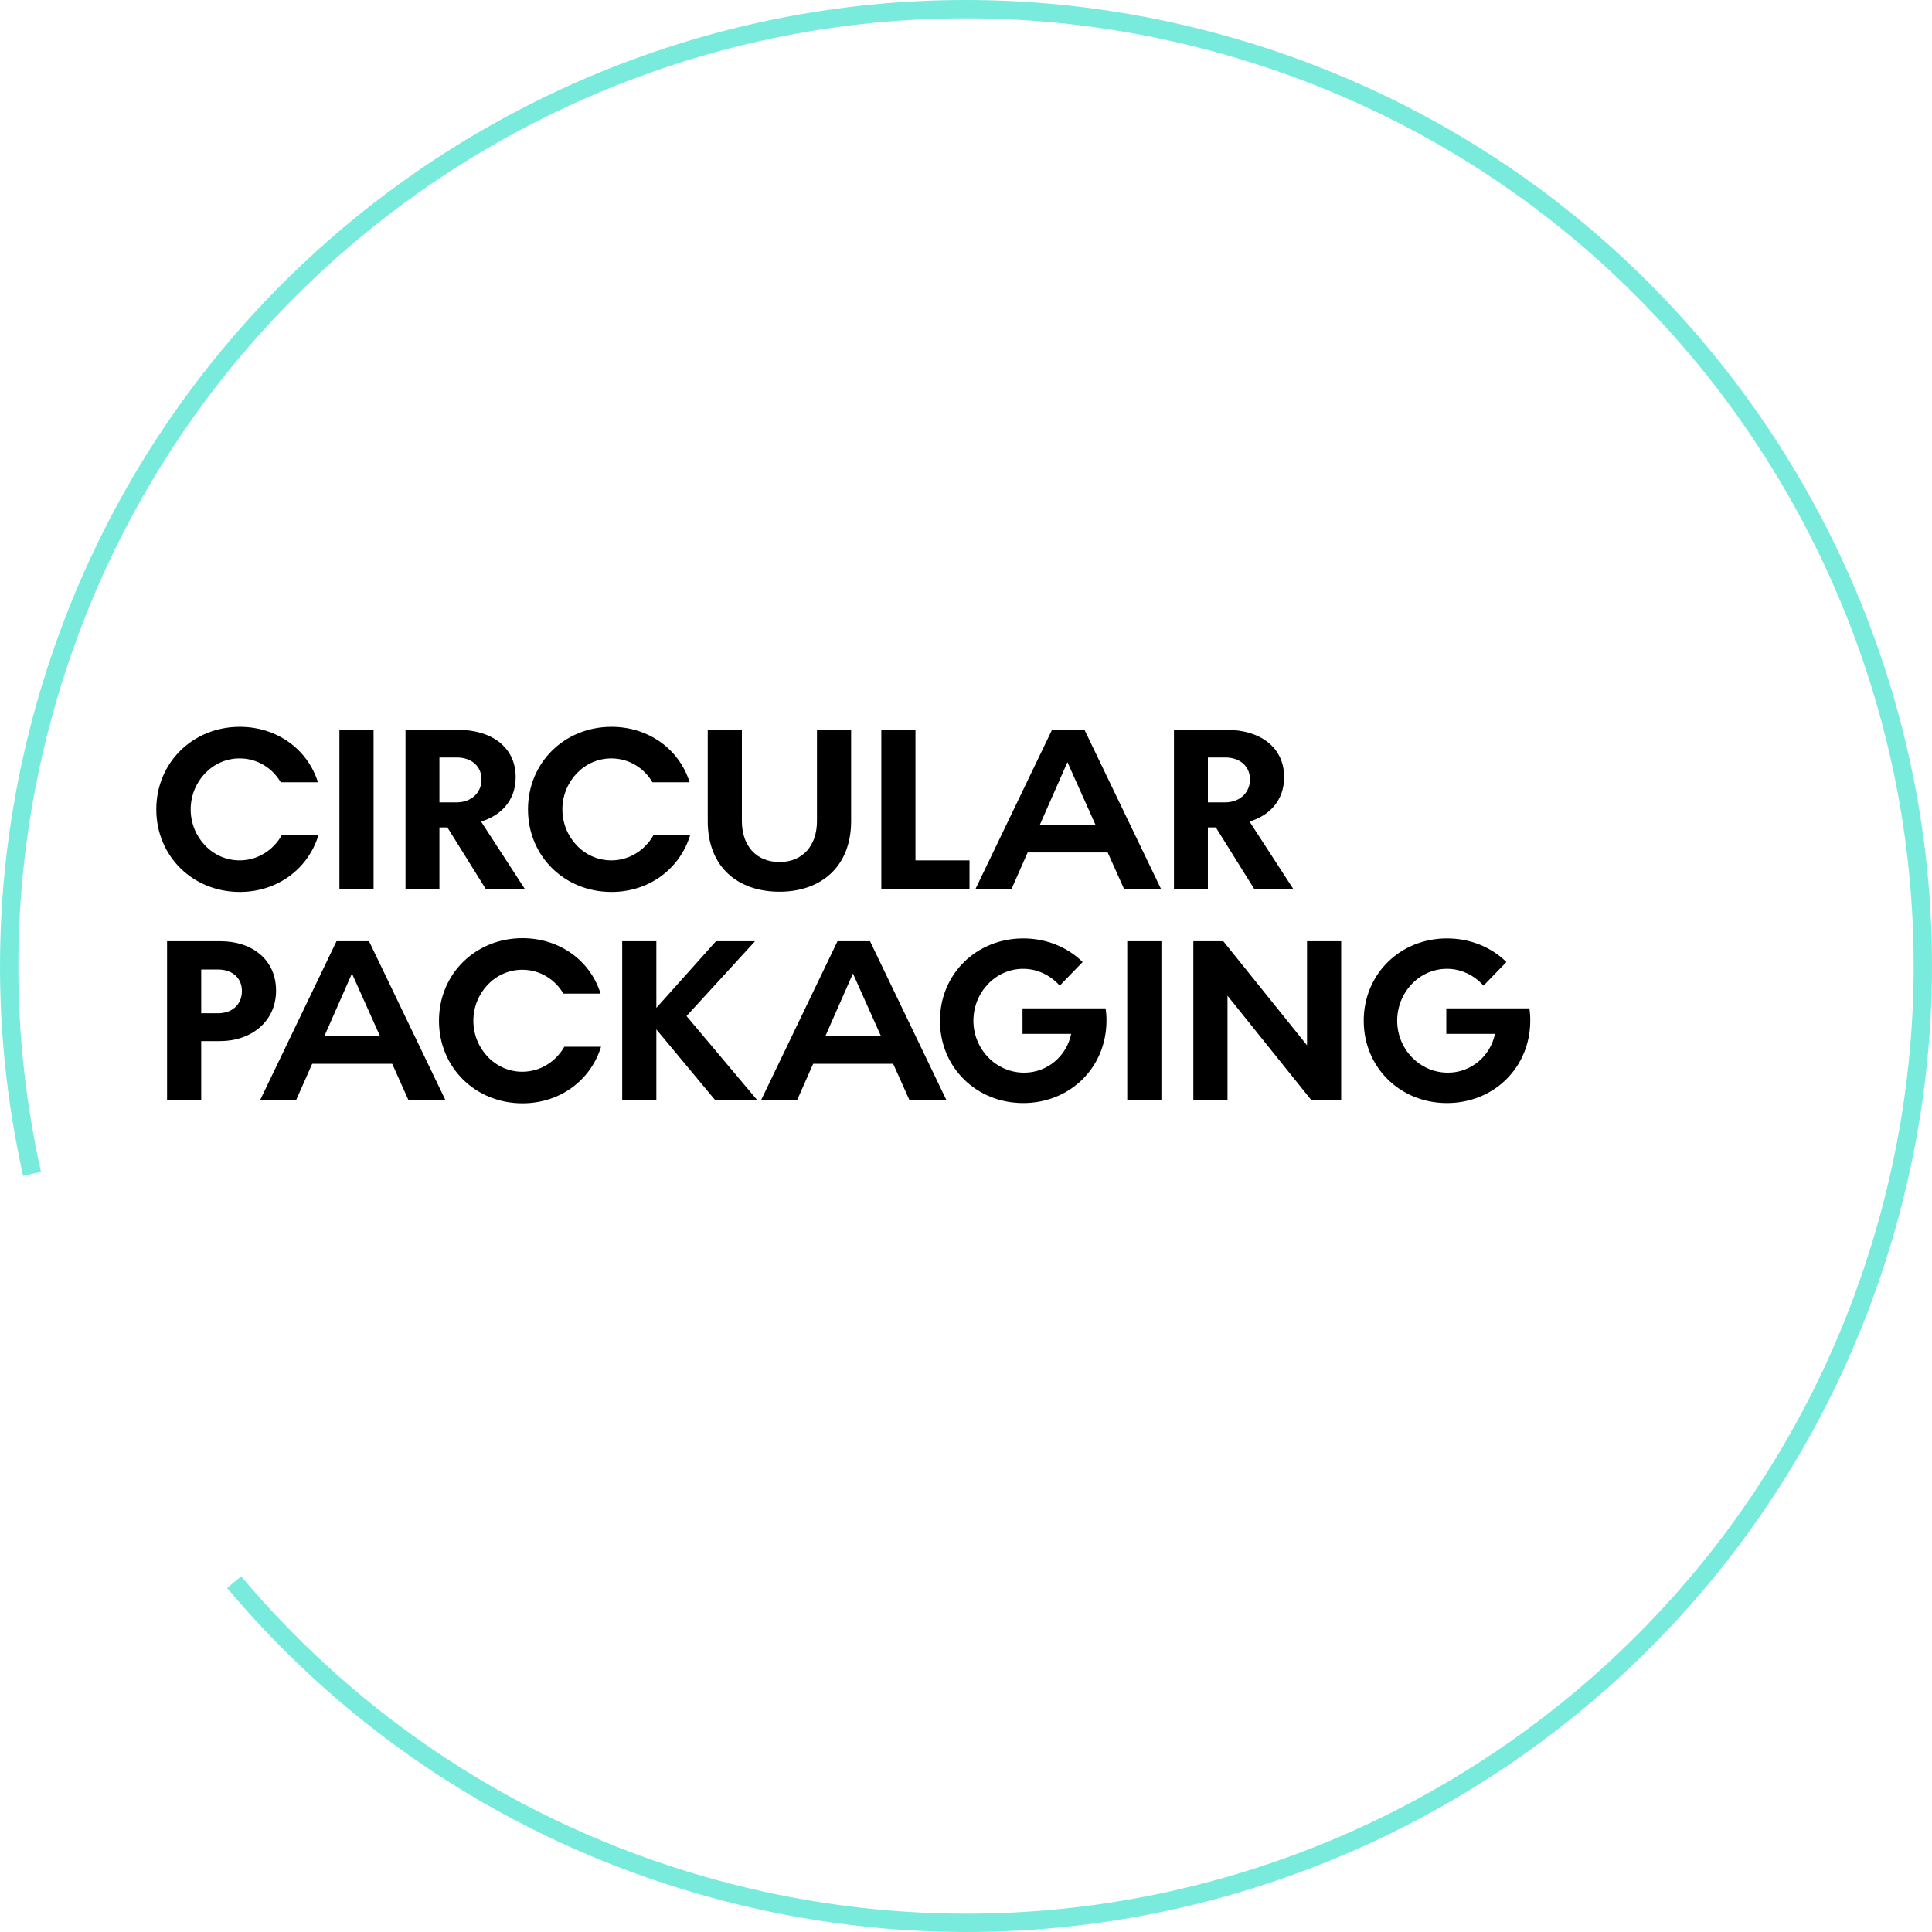 <?xml version="1.0" encoding="UTF-8"?>
<svg id="Layer_2" data-name="Layer 2" xmlns="http://www.w3.org/2000/svg" viewBox="0 0 790.873 790.873">
  <defs>
    <style>
      .cls-1 {
        fill: none;
        stroke: #78ebdc;
        stroke-miterlimit: 10;
        stroke-width: 7.5px;
      }

      .cls-2 {
        stroke-width: 0px;
      }
    </style>
  </defs>
  <g id="_4" data-name="4">
    <g>
      <path class="cls-1" d="m13.126,480.508C-.643,418.884.329,353.042,18.863,288.049,78.171,80.074,294.848-40.445,502.823,18.863c207.976,59.308,328.494,275.985,269.186,483.96-59.308,207.976-275.985,328.494-483.96,269.186-77.991-22.24-143.683-66.611-192.206-124.353"/>
      <g>
        <path class="cls-2" d="m63.982,331.33c0-19.15,14.937-33.799,34.183-33.799,15.224,0,27.767,9.192,31.98,22.692h-15.224c-3.447-5.84-9.575-9.766-16.852-9.766-11.203,0-20.012,9.575-20.012,20.873s8.809,20.874,20.012,20.874c7.468,0,13.788-4.213,17.234-10.245h15.033c-4.213,13.692-16.756,23.171-32.171,23.171-19.246,0-34.183-14.649-34.183-33.799Z"/>
        <path class="cls-2" d="m138.939,298.776h13.979v65.109h-13.979v-65.109Z"/>
        <path class="cls-2" d="m165.996,298.776h21.735c13.213,0,23.363,6.894,23.363,19.341,0,9.767-6.224,15.799-14.171,18.192l17.905,27.576h-15.99l-15.703-25.182h-3.255v25.182h-13.883v-65.109Zm20.873,29.682c6.224,0,10.245-4.117,10.245-9.383s-3.926-9-10.149-9h-7.085v18.384h6.99Z"/>
        <path class="cls-2" d="m216.136,331.33c0-19.15,14.937-33.799,34.183-33.799,15.224,0,27.767,9.192,31.98,22.692h-15.224c-3.447-5.84-9.575-9.766-16.852-9.766-11.203,0-20.012,9.575-20.012,20.873s8.809,20.874,20.012,20.874c7.468,0,13.788-4.213,17.234-10.245h15.033c-4.213,13.692-16.756,23.171-32.171,23.171-19.246,0-34.183-14.649-34.183-33.799Z"/>
        <path class="cls-2" d="m289.714,336.118v-37.342h13.979v37.342c0,10.054,5.84,16.756,15.416,16.756,9.479,0,15.32-6.702,15.32-16.756v-37.342h13.979v37.342c0,18.862-12.543,28.916-29.299,28.916-16.852,0-29.395-9.862-29.395-28.916Z"/>
        <path class="cls-2" d="m360.775,298.776h13.979v53.428h22.118v11.681h-36.098v-65.109Z"/>
        <path class="cls-2" d="m453.428,348.948h-32.746l-6.607,14.937h-14.745l31.31-65.109h13.309l31.31,65.109h-15.128l-6.702-14.937Zm-4.979-11.298l-11.49-25.661-11.298,25.661h22.789Z"/>
        <path class="cls-2" d="m480.567,298.776h21.735c13.213,0,23.363,6.894,23.363,19.341,0,9.767-6.224,15.799-14.171,18.192l17.905,27.576h-15.99l-15.703-25.182h-3.255v25.182h-13.884v-65.109Zm20.874,29.682c6.224,0,10.245-4.117,10.245-9.383s-3.926-9-10.149-9h-7.085v18.384h6.99Z"/>
        <path class="cls-2" d="m68.387,385.291h21.831c13.118,0,22.788,7.66,22.788,20.203,0,12.831-10.341,20.682-22.884,20.682h-7.756v24.225h-13.979v-65.109Zm20.874,29.491c5.745,0,9.766-3.542,9.766-9.096,0-5.458-4.021-8.809-9.766-8.809h-6.894v17.905h6.894Z"/>
        <path class="cls-2" d="m160.541,435.464h-32.746l-6.607,14.937h-14.745l31.31-65.109h13.309l31.31,65.109h-15.128l-6.702-14.937Zm-4.979-11.298l-11.49-25.661-11.298,25.661h22.789Z"/>
        <path class="cls-2" d="m179.696,417.846c0-19.15,14.937-33.799,34.183-33.799,15.224,0,27.767,9.192,31.98,22.692h-15.224c-3.447-5.84-9.575-9.766-16.852-9.766-11.203,0-20.012,9.575-20.012,20.873s8.809,20.874,20.012,20.874c7.468,0,13.788-4.213,17.234-10.245h15.033c-4.213,13.692-16.756,23.171-32.171,23.171-19.246,0-34.183-14.649-34.183-33.799Z"/>
        <path class="cls-2" d="m254.701,385.291h13.979v27.289l24.416-27.289h15.99l-28.055,30.64,29.012,34.47h-17.235l-24.129-29.012v29.012h-13.979v-65.109Z"/>
        <path class="cls-2" d="m365.621,435.464h-32.746l-6.607,14.937h-14.745l31.31-65.109h13.309l31.31,65.109h-15.128l-6.702-14.937Zm-4.979-11.298l-11.49-25.661-11.298,25.661h22.789Z"/>
        <path class="cls-2" d="m384.776,417.846c0-19.15,14.937-33.704,34.087-33.704,9.575,0,18.192,3.639,24.32,9.671l-9.383,9.67c-3.734-4.213-9.096-6.894-14.937-6.894-11.49,0-20.395,9.767-20.395,21.256s9.096,21.256,20.777,21.256c9.575,0,17.426-6.894,19.246-15.895h-19.916v-10.437h33.991c.287,1.628.383,3.351.383,4.979,0,19.246-14.937,33.799-34.086,33.799s-34.087-14.554-34.087-33.704Z"/>
        <path class="cls-2" d="m461.447,385.291h13.979v65.109h-13.979v-65.109Z"/>
        <path class="cls-2" d="m488.504,385.291h12.256l34.278,42.608v-42.608h13.979v65.109h-12.16l-34.374-42.8v42.8h-13.979v-65.109Z"/>
        <path class="cls-2" d="m558.251,417.846c0-19.15,14.937-33.704,34.087-33.704,9.575,0,18.192,3.639,24.32,9.671l-9.383,9.67c-3.734-4.213-9.096-6.894-14.937-6.894-11.49,0-20.395,9.767-20.395,21.256s9.096,21.256,20.777,21.256c9.575,0,17.426-6.894,19.246-15.895h-19.916v-10.437h33.991c.287,1.628.383,3.351.383,4.979,0,19.246-14.937,33.799-34.086,33.799s-34.087-14.554-34.087-33.704Z"/>
      </g>
    </g>
  </g>
</svg>